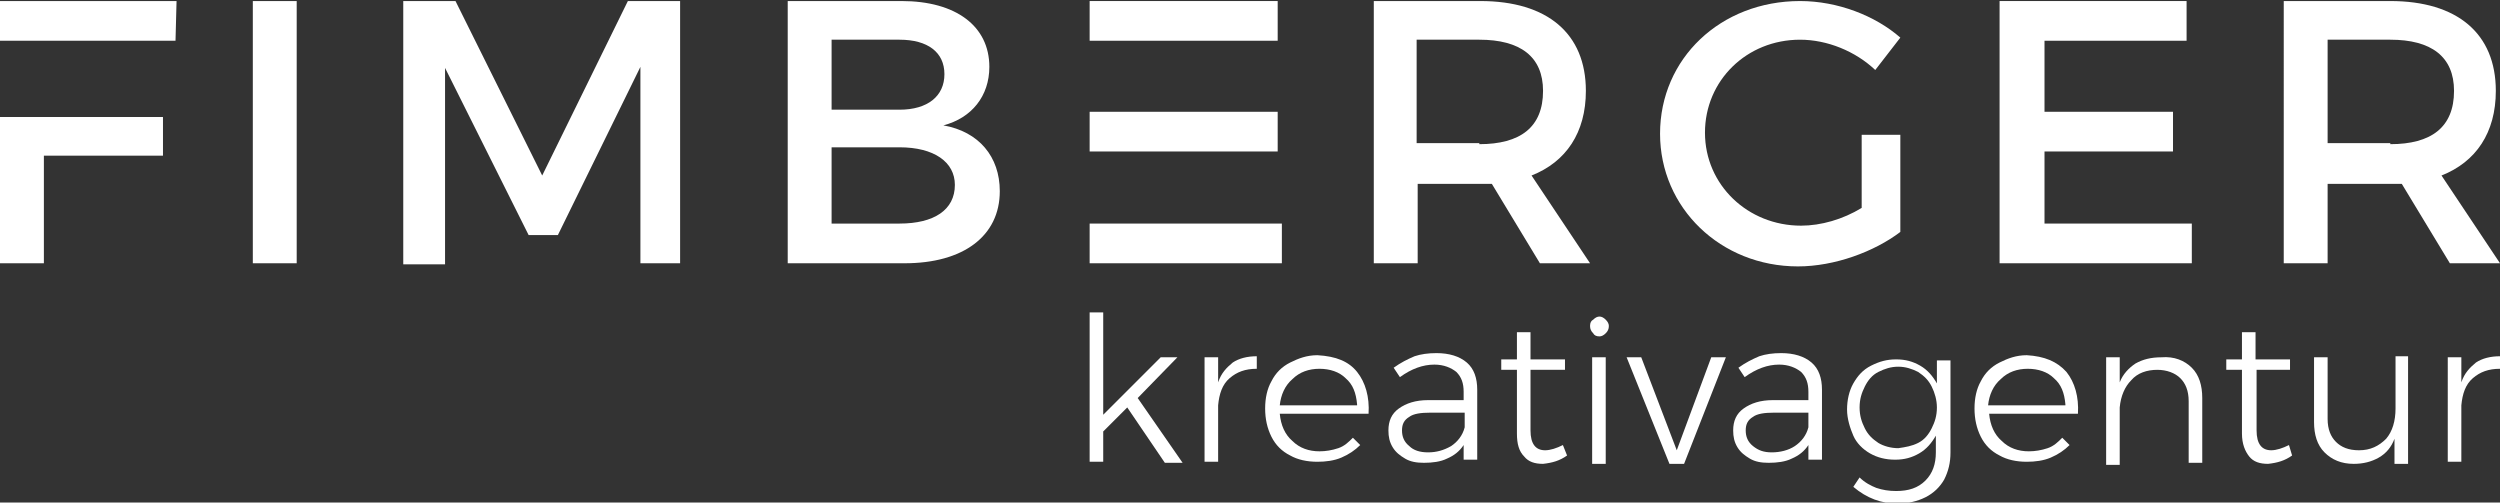 <?xml version="1.0" encoding="utf-8"?>
<!-- Generator: Adobe Illustrator 21.1.0, SVG Export Plug-In . SVG Version: 6.00 Build 0)  -->
<svg version="1.1" id="Ebene_1" xmlns="http://www.w3.org/2000/svg" xmlns:xlink="http://www.w3.org/1999/xlink" x="0px" y="0px"
	 viewBox="0 0 239.3 48.1" style="enable-background:new 0 0 239.3 48.1;" xml:space="preserve">
<rect x="0" y="0" width="239.3" height="48.1" fill="#333333" stroke="none"/>
<style type="text/css">
	.st0{fill:#FFFFFF;}
</style>
<path class="st0" d="M24.2,25.2V0.1h4.2v25.1H24.2z"/>
<path class="st0" d="M61.3,25.2l0-18.8l-7.9,16.1h-2.8L42.6,6.5v18.8h-4V0.1h5l8.3,16.7l8.2-16.7h5v25.1H61.3z"/>
<path class="st0" d="M86.3,0.1c5.2,0,8.4,2.4,8.4,6.3c0,2.8-1.7,4.9-4.4,5.6c3.4,0.6,5.4,3,5.4,6.3c0,4.3-3.5,6.9-9.1,6.9H75.4V0.1
	H86.3z M79.6,10.5h6.5c2.7,0,4.3-1.3,4.3-3.4c0-2.1-1.6-3.3-4.3-3.3h-6.5V10.5z M79.6,21.4h6.5c3.3,0,5.3-1.3,5.3-3.7
	c0-2.2-2-3.6-5.3-3.6h-6.5V21.4z"/>
<path class="st0" d="M142.8,17.6c-0.4,0-0.8,0-1.1,0h-6v7.6h-4.2V0.1h10.2c6.4,0,10.1,3.1,10.1,8.6c0,4-1.9,6.8-5.2,8.1l5.6,8.4
	h-4.8L142.8,17.6z M141.6,13.8c3.9,0,6.1-1.6,6.1-5.1c0-3.3-2.2-4.9-6.1-4.9h-6v9.9H141.6z"/>
<path class="st0" d="M181.9,12.9v9.3c-2.5,1.9-6.3,3.3-9.8,3.3c-7.4,0-13.2-5.6-13.2-12.7c0-7.2,5.8-12.7,13.4-12.7
	c3.6,0,7.2,1.4,9.6,3.5l-2.4,3.1c-1.9-1.8-4.6-2.9-7.2-2.9c-5.1,0-9.1,3.9-9.1,8.9c0,5,4.1,8.9,9.2,8.9c1.9,0,4-0.6,5.8-1.7v-7
	H181.9z"/>
<path class="st0" d="M195.7,3.9v6.8h12.3v3.8h-12.3v6.9h14.1v3.8h-18.4V0.1h17.9v3.8H195.7z"/>
<path class="st0" d="M229.9,17.6c-0.4,0-0.8,0-1.1,0h-6v7.6h-4.2V0.1h10.2c6.4,0,10.1,3.1,10.1,8.6c0,4-1.9,6.8-5.2,8.1l5.6,8.4
	h-4.8L229.9,17.6z M228.8,13.8c3.9,0,6.1-1.6,6.1-5.1c0-3.3-2.2-4.9-6.1-4.9h-6v9.9H228.8z"/>
<g>
	<polygon class="st0" points="112.1,3.9 122.3,3.9 122.3,0.1 104.3,0.1 104.3,3.9 112.1,3.9 	"/>
	<polygon class="st0" points="112.1,14.5 112.1,14.5 122.3,14.5 122.3,10.7 108.6,10.7 108.6,10.7 104.3,10.7 104.3,14.5 	"/>
	<polygon class="st0" points="108.6,21.4 108.6,21.4 104.3,21.4 104.3,25.2 122.7,25.2 122.7,21.4 	"/>
</g>
<g>
	<polygon class="st0" points="4.2,3.9 16.8,3.9 16.9,0.1 0,0.1 0,3.9 	"/>
	<polygon class="st0" points="0,11.2 0,25.2 4.2,25.2 4.2,14.9 15.6,14.9 15.6,11.2 	"/>
</g>
<g>
	<path class="st0" d="M111.5,44.3l-3.6-5.3l-2.3,2.3v2.9h-1.3V29.9h1.3v9.8l5.5-5.5h1.6l-3.8,3.9l4.3,6.2H111.5z"/>
	<path class="st0" d="M118,34.7c0.6-0.4,1.4-0.6,2.3-0.6v1.2c-1.1,0-1.9,0.3-2.6,0.9c-0.7,0.6-1,1.5-1.1,2.6v5.4h-1.3V34.2h1.3v2.4
		C116.9,35.7,117.4,35.2,118,34.7z"/>
	<path class="st0" d="M129.9,35.6c0.8,1,1.2,2.4,1.1,4h-8.5c0.1,1.1,0.5,2,1.2,2.6c0.7,0.7,1.6,1,2.6,1c0.6,0,1.2-0.1,1.8-0.3
		c0.6-0.2,1-0.6,1.4-1l0.7,0.7c-0.5,0.5-1.1,0.9-1.8,1.2c-0.7,0.3-1.5,0.4-2.3,0.4c-1,0-1.9-0.2-2.6-0.6c-0.8-0.4-1.4-1-1.8-1.8
		c-0.4-0.8-0.6-1.7-0.6-2.7c0-1,0.2-1.9,0.6-2.6c0.4-0.8,1-1.4,1.8-1.8c0.8-0.4,1.6-0.7,2.6-0.7C127.9,34.1,129.1,34.6,129.9,35.6z
		 M129.9,38.7c-0.1-1.1-0.4-1.9-1.1-2.5c-0.6-0.6-1.5-0.9-2.5-0.9c-1,0-1.9,0.3-2.6,1c-0.7,0.6-1.1,1.5-1.2,2.5H129.9z"/>
	<path class="st0" d="M140.1,44.3l0-1.7c-0.4,0.6-0.9,1-1.6,1.3c-0.6,0.3-1.4,0.4-2.2,0.4c-0.7,0-1.3-0.1-1.8-0.4
		c-0.5-0.3-0.9-0.6-1.2-1.1s-0.4-1-0.4-1.6c0-0.9,0.3-1.6,1-2.1c0.7-0.5,1.6-0.8,2.8-0.8h3.4v-0.8c0-0.8-0.2-1.4-0.7-1.9
		c-0.5-0.4-1.2-0.7-2.1-0.7c-1.1,0-2.2,0.4-3.3,1.2l-0.6-0.9c0.7-0.5,1.3-0.8,2-1.1c0.6-0.2,1.3-0.3,2.1-0.3c1.2,0,2.2,0.3,2.9,0.9
		c0.7,0.6,1,1.5,1,2.6l0,6.7H140.1z M138.9,42.7c0.6-0.4,1.1-1,1.3-1.8v-1.4h-3.3c-0.9,0-1.6,0.1-2,0.4c-0.5,0.3-0.7,0.7-0.7,1.3
		c0,0.6,0.2,1.1,0.7,1.5c0.4,0.4,1,0.6,1.8,0.6C137.5,43.3,138.2,43.1,138.9,42.7z"/>
	<path class="st0" d="M150,43.6c-0.7,0.5-1.4,0.7-2.3,0.8c-0.8,0-1.4-0.2-1.8-0.7c-0.5-0.5-0.7-1.2-0.7-2.2v-6.1h-1.5l0-1h1.5v-2.6
		h1.3v2.6l3.3,0v1h-3.3v5.8c0,1.3,0.5,1.9,1.4,1.9c0.5,0,1.1-0.2,1.7-0.5L150,43.6z"/>
	<path class="st0" d="M153.7,30.6c0.2,0.2,0.3,0.4,0.3,0.6c0,0.3-0.1,0.5-0.3,0.7c-0.2,0.2-0.4,0.3-0.6,0.3c-0.3,0-0.5-0.1-0.6-0.3
		c-0.2-0.2-0.3-0.4-0.3-0.7c0-0.3,0.1-0.5,0.3-0.6c0.2-0.2,0.4-0.3,0.6-0.3S153.5,30.4,153.7,30.6z M152.4,34.2h1.3v10.2h-1.3V34.2z
		"/>
	<path class="st0" d="M155.7,34.2h1.4l3.4,8.9l3.3-8.9h1.4l-4,10.2h-1.4L155.7,34.2z"/>
	<path class="st0" d="M173.1,44.3l0-1.7c-0.4,0.6-0.9,1-1.6,1.3c-0.6,0.3-1.4,0.4-2.2,0.4c-0.7,0-1.3-0.1-1.8-0.4s-0.9-0.6-1.2-1.1
		c-0.3-0.5-0.4-1-0.4-1.6c0-0.9,0.3-1.6,1-2.1c0.7-0.5,1.6-0.8,2.8-0.8h3.4v-0.8c0-0.8-0.2-1.4-0.7-1.9c-0.5-0.4-1.2-0.7-2.1-0.7
		c-1.1,0-2.2,0.4-3.3,1.2l-0.6-0.9c0.7-0.5,1.3-0.8,2-1.1c0.6-0.2,1.3-0.3,2.1-0.3c1.2,0,2.2,0.3,2.9,0.9c0.7,0.6,1,1.5,1,2.6l0,6.7
		H173.1z M171.8,42.7c0.6-0.4,1.1-1,1.3-1.8v-1.4h-3.3c-0.9,0-1.6,0.1-2,0.4c-0.5,0.3-0.7,0.7-0.7,1.3c0,0.6,0.2,1.1,0.7,1.5
		s1,0.6,1.8,0.6C170.4,43.3,171.2,43.1,171.8,42.7z"/>
	<path class="st0" d="M186.7,34.2v9.1c0,1-0.2,1.8-0.6,2.6c-0.4,0.7-1,1.3-1.8,1.7c-0.8,0.4-1.7,0.6-2.7,0.6c-1.5,0-2.9-0.5-4.2-1.6
		l0.6-0.9c0.5,0.5,1.1,0.8,1.6,1c0.6,0.2,1.2,0.3,1.9,0.3c1.2,0,2.1-0.3,2.8-1c0.7-0.7,1-1.6,1-2.7v-1.6c-0.4,0.7-0.9,1.3-1.6,1.7
		c-0.7,0.4-1.4,0.6-2.3,0.6c-0.9,0-1.7-0.2-2.4-0.6c-0.7-0.4-1.3-1-1.6-1.7s-0.6-1.6-0.6-2.5c0-0.9,0.2-1.8,0.6-2.5s0.9-1.3,1.7-1.7
		s1.5-0.6,2.4-0.6c0.9,0,1.6,0.2,2.3,0.6c0.7,0.4,1.2,1,1.6,1.7v-2.2H186.7z M183.6,42.4c0.6-0.3,1-0.8,1.3-1.4
		c0.3-0.6,0.5-1.2,0.5-2c0-0.7-0.2-1.4-0.5-2c-0.3-0.6-0.7-1-1.3-1.4c-0.6-0.3-1.2-0.5-1.9-0.5c-0.7,0-1.3,0.2-1.9,0.5
		c-0.6,0.3-1,0.8-1.3,1.4c-0.3,0.6-0.5,1.2-0.5,2s0.2,1.4,0.5,2c0.3,0.6,0.7,1,1.3,1.4c0.5,0.3,1.2,0.5,1.9,0.5
		C182.4,42.8,183,42.7,183.6,42.4z"/>
	<path class="st0" d="M197.8,35.6c0.8,1,1.2,2.4,1.1,4h-8.5c0.1,1.1,0.5,2,1.2,2.6c0.7,0.7,1.6,1,2.6,1c0.6,0,1.2-0.1,1.8-0.3
		c0.6-0.2,1-0.6,1.4-1l0.7,0.7c-0.5,0.5-1.1,0.9-1.8,1.2c-0.7,0.3-1.5,0.4-2.3,0.4c-1,0-1.9-0.2-2.6-0.6c-0.8-0.4-1.4-1-1.8-1.8
		c-0.4-0.8-0.6-1.7-0.6-2.7c0-1,0.2-1.9,0.6-2.6c0.4-0.8,1-1.4,1.8-1.8c0.8-0.4,1.6-0.7,2.6-0.7C195.7,34.1,196.9,34.6,197.8,35.6z
		 M197.7,38.7c-0.1-1.1-0.4-1.9-1.1-2.5c-0.6-0.6-1.5-0.9-2.5-0.9c-1,0-1.9,0.3-2.6,1c-0.7,0.6-1.1,1.5-1.2,2.5H197.7z"/>
	<path class="st0" d="M209.8,35.2c0.7,0.7,1,1.7,1,2.9v6.2h-1.3v-5.9c0-1-0.3-1.7-0.8-2.2c-0.5-0.5-1.3-0.8-2.2-0.8
		c-1,0-1.9,0.3-2.5,1c-0.6,0.6-1,1.5-1.1,2.6v5.5h-1.3V34.2h1.3v2.4c0.3-0.8,0.9-1.4,1.5-1.8c0.7-0.4,1.5-0.6,2.5-0.6
		C208.1,34.1,209.1,34.5,209.8,35.2z"/>
	<path class="st0" d="M219.4,43.6c-0.7,0.5-1.4,0.7-2.3,0.8c-0.8,0-1.4-0.2-1.8-0.7s-0.7-1.2-0.7-2.2v-6.1h-1.5l0-1h1.5v-2.6h1.3
		v2.6l3.3,0v1H216v5.8c0,1.3,0.5,1.9,1.4,1.9c0.5,0,1.1-0.2,1.7-0.5L219.4,43.6z"/>
	<path class="st0" d="M230.5,34.2v10.2h-1.3v-2.4c-0.3,0.8-0.8,1.4-1.5,1.8c-0.7,0.4-1.5,0.6-2.4,0.6c-1.2,0-2.1-0.4-2.8-1.1
		s-1-1.7-1-2.9v-6.2h1.3v5.9c0,1,0.3,1.7,0.8,2.2c0.5,0.5,1.2,0.8,2.2,0.8c1.1,0,1.9-0.4,2.6-1.1c0.6-0.7,0.9-1.7,0.9-2.9v-5H230.5z
		"/>
	<path class="st0" d="M237,34.7c0.6-0.4,1.4-0.6,2.3-0.6v1.2c-1.1,0-1.9,0.3-2.6,0.9c-0.7,0.6-1,1.5-1.1,2.6v5.4h-1.3V34.2h1.3v2.4
		C235.9,35.7,236.4,35.2,237,34.7z"/>
</g>
</svg>
